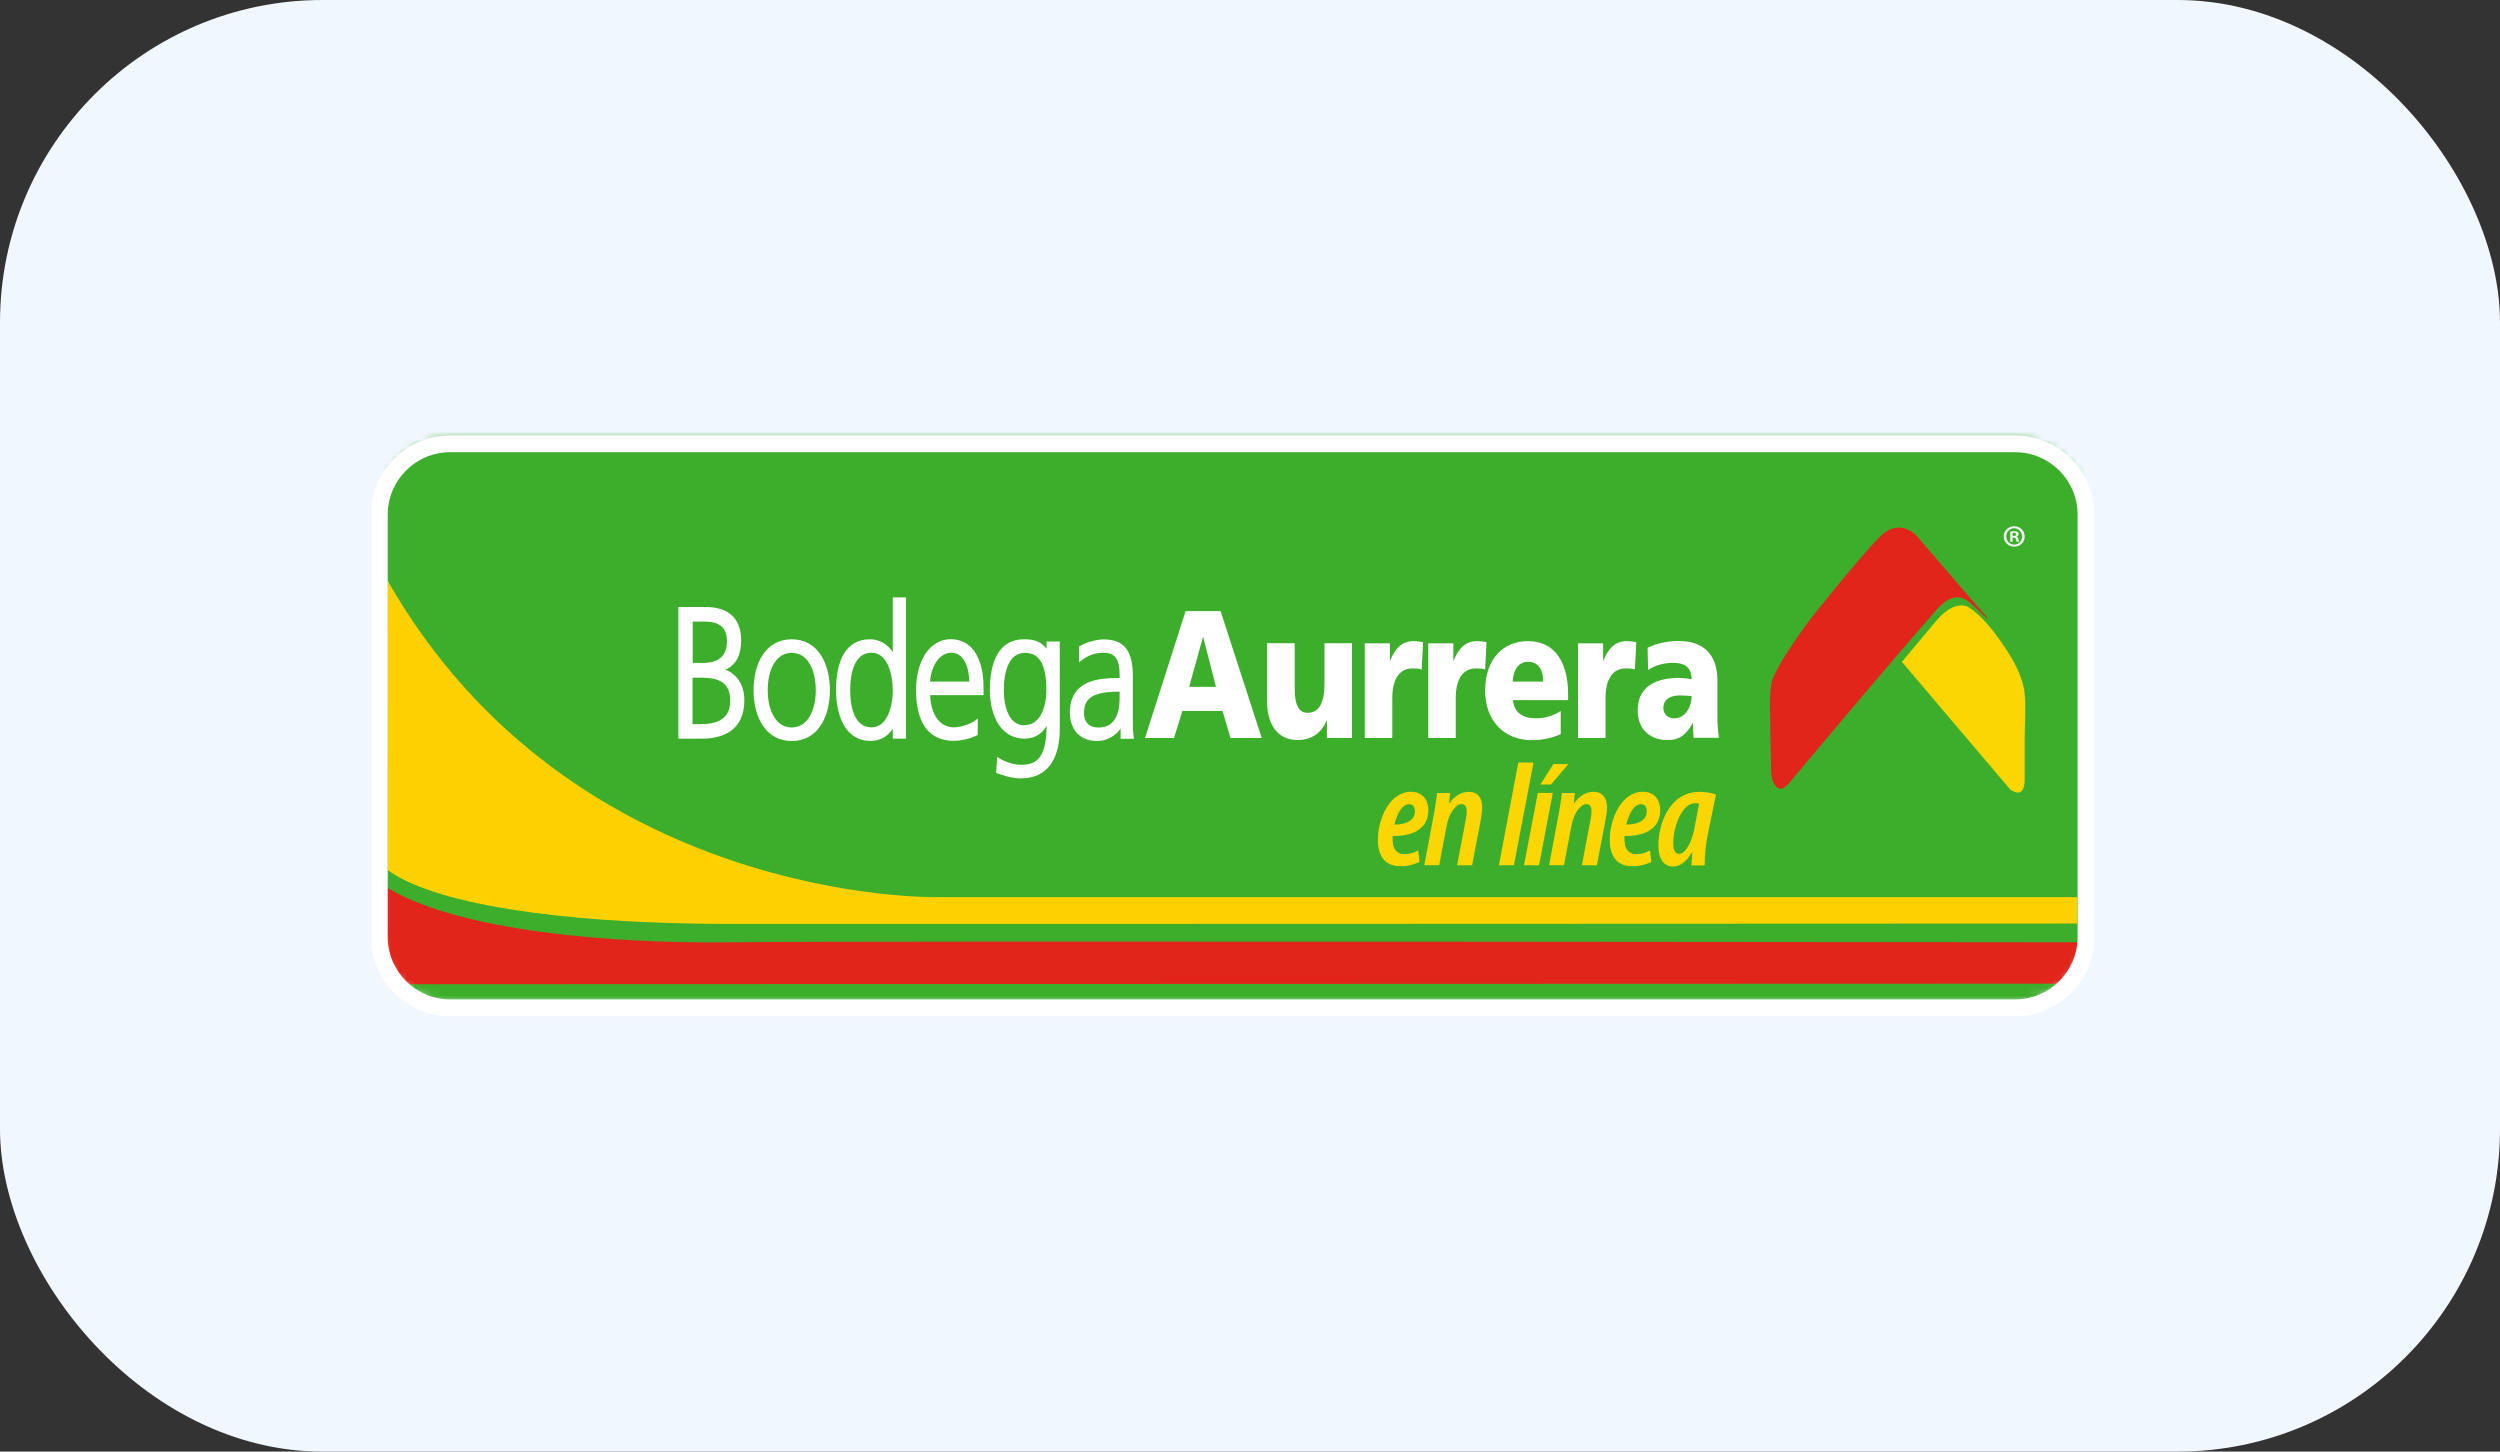 <svg width="310" height="180" viewBox="0 0 310 180" fill="none" xmlns="http://www.w3.org/2000/svg">
<rect x="0" y="0" width="310" height="180" fill="#333333" stroke="none"/>
<g clip-path="url(#clip0_2280_727)">
<rect width="310" height="180" rx="20" fill="#F1F7FF"/>
<mask id="mask0_2280_727" style="mask-type:luminance" maskUnits="userSpaceOnUse" x="47" y="54" width="212" height="71">
<path d="M55.822 54.393H249.877C254.729 54.393 258.662 58.327 258.662 63.178V115.533C258.662 120.385 254.729 124.319 249.877 124.319H55.822C50.971 124.319 47.037 120.385 47.037 115.533V63.178C47.037 58.327 50.971 54.393 55.822 54.393Z" fill="white"/>
</mask>
<g mask="url(#mask0_2280_727)">
<path d="M257.577 52.522H48.157V124.307H257.577V52.522Z" fill="#3DAE2B"/>
<path d="M235.846 82.085L249.245 97.868C249.245 97.868 251.057 99.37 251.057 96.629V91.67C251.057 89.798 251.236 87.903 251.057 86.031C250.866 83.993 249.71 81.93 248.589 80.25C247.421 78.509 245.824 76.352 244.012 75.243C244.012 75.243 242.403 74.266 240.126 76.948C237.849 79.642 235.834 82.073 235.834 82.073" fill="#FCD602"/>
<path d="M221.72 97.248C222.125 96.771 222.519 96.294 222.924 95.818C223.961 94.578 225.01 93.338 226.047 92.098C227.418 90.477 228.777 88.856 230.148 87.247C231.602 85.53 233.069 83.814 234.535 82.085C236.096 80.249 237.67 78.437 239.255 76.626C240.304 75.421 241.747 73.371 243.63 74.289C244.488 74.706 246.229 76.709 246.515 76.757C246.515 76.661 244.643 74.551 244.262 74.11C243.511 73.24 239.661 68.758 238.48 67.387C238.242 67.113 238.004 66.839 237.765 66.553C237.765 66.553 235.667 63.99 233.104 66.553C230.541 69.116 224.462 76.792 224.462 76.792C224.462 76.792 219.956 82.8 219.646 84.767C219.372 86.496 219.503 88.343 219.515 90.084C219.527 91.967 219.586 93.851 219.622 95.722C219.646 96.998 220.457 98.702 221.708 97.236" fill="#E22228"/>
<path d="M90.428 117.788C75.766 117.966 57.361 116.476 48.122 111.267V121.102L257.554 121.03L257.578 117.788C252.261 117.788 107.82 117.585 90.428 117.788Z" fill="#D62328"/>
<path d="M90.428 117.788C75.766 117.966 57.361 116.476 48.122 111.267V121.102L257.554 121.03L257.578 117.788C252.261 117.788 107.82 117.585 90.428 117.788Z" stroke="#E1251B" stroke-width="1.886"/>
<path d="M116.057 111.243C116.057 111.243 71.01 112.125 48.122 71.965L48.158 107.881C53.534 111.875 68.387 114.545 90.356 114.569C108.011 114.593 256.076 114.521 257.578 114.521L257.602 111.243H116.057Z" fill="#FFD100"/>
<path d="M258.614 52.522H47.585V124.307H258.614V52.522Z" fill="#3DAE2B"/>
<path d="M235.846 82.085L249.245 97.868C249.245 97.868 251.057 99.37 251.057 96.629V91.67C251.057 89.798 251.236 87.903 251.057 86.031C250.866 83.993 249.71 81.93 248.589 80.25C247.421 78.509 245.824 76.352 244.012 75.243C244.012 75.243 242.403 74.266 240.126 76.948C237.849 79.642 235.834 82.073 235.834 82.073" fill="#FCD602"/>
<path d="M221.72 97.248C222.125 96.771 222.519 96.294 222.924 95.818C223.961 94.578 225.01 93.338 226.047 92.098C227.418 90.477 228.777 88.856 230.148 87.247C231.602 85.53 233.069 83.814 234.535 82.085C236.096 80.249 237.67 78.437 239.255 76.626C240.304 75.421 241.747 73.371 243.63 74.289C244.488 74.706 246.229 76.709 246.515 76.757C246.515 76.661 244.643 74.551 244.262 74.11C243.511 73.24 239.661 68.758 238.48 67.387C238.242 67.113 238.004 66.839 237.765 66.553C237.765 66.553 235.667 63.99 233.104 66.553C230.541 69.116 224.462 76.792 224.462 76.792C224.462 76.792 219.956 82.8 219.646 84.767C219.372 86.496 219.503 88.343 219.515 90.084C219.527 91.967 219.586 93.851 219.622 95.722C219.646 96.998 220.457 98.702 221.708 97.236" fill="#E1251B"/>
<path d="M90.428 117.787C75.765 117.966 57.3 116.416 48.062 111.207L48.122 121.101L257.553 121.03L257.577 117.787C252.261 117.787 107.82 117.585 90.428 117.787Z" fill="#E1251B"/>
<path d="M90.428 117.787C75.765 117.966 57.3 116.416 48.062 111.207L48.122 121.101L257.553 121.03L257.577 117.787C252.261 117.787 107.82 117.585 90.428 117.787Z" stroke="#E1251B" stroke-width="1.886"/>
<path d="M116.057 111.243C116.057 111.243 70.925 112.125 48.038 71.965L48.074 107.881C53.462 111.875 68.398 114.545 90.356 114.569C108.01 114.593 256.075 114.521 257.577 114.521L257.601 111.243H116.057Z" fill="#FFD100"/>
<path d="M147.026 75.779H151.353L156.455 91.514H152.581L151.591 88.153H146.62L145.571 91.514H141.983L147.014 75.779H147.026ZM149.195 79.022H149.16L147.455 85.173H150.781L149.207 79.022H149.195Z" fill="white"/>
<path d="M167.648 91.501H164.537V89.332H164.501C163.822 91.025 162.451 91.764 160.901 91.764C158.207 91.764 157.123 89.511 157.123 87.079V79.76H160.544V85.434C160.544 87.639 161.187 88.39 162.117 88.39C163.524 88.39 164.239 87.246 164.239 84.719V79.76H167.648V91.501Z" fill="white"/>
<path d="M176.278 83.015C175.897 82.883 175.516 82.883 175.122 82.883C173.525 82.883 172.643 84.254 172.643 86.555V91.514H169.233V79.772H172.345V81.93H172.38C172.965 80.44 173.823 79.498 175.301 79.498C175.706 79.498 176.123 79.57 176.457 79.629L176.29 83.015H176.278Z" fill="white"/>
<path d="M184.147 83.015C183.765 82.883 183.384 82.883 182.99 82.883C181.393 82.883 180.511 84.254 180.511 86.555V91.514H177.102V79.772H180.213V81.93H180.249C180.833 80.44 181.691 79.498 183.169 79.498C183.562 79.498 183.98 79.57 184.325 79.629L184.159 83.015H184.147Z" fill="white"/>
<path d="M187.604 86.817C187.794 88.438 188.832 89.07 190.512 89.07C191.442 89.07 192.503 88.82 193.528 88.164V91.025C192.432 91.55 191.18 91.776 189.904 91.776C186.638 91.776 184.159 89.499 184.159 85.625C184.159 81.751 186.376 79.498 189.451 79.498C193.111 79.498 194.446 82.585 194.446 86.078V86.817H187.616H187.604ZM191.359 84.517C191.359 83.17 190.834 82.061 189.463 82.061C188.236 82.061 187.639 83.17 187.568 84.517H191.359Z" fill="white"/>
<path d="M202.719 83.015C202.337 82.883 201.956 82.883 201.563 82.883C199.965 82.883 199.083 84.254 199.083 86.555V91.514H195.674V79.772H198.785V81.93H198.821C199.405 80.44 200.263 79.498 201.741 79.498C202.147 79.498 202.564 79.57 202.898 79.629L202.731 83.015H202.719Z" fill="white"/>
<path d="M210.002 91.502C209.979 90.87 209.931 90.263 209.931 89.654H209.895C209.12 91.121 208.179 91.776 206.772 91.776C204.817 91.776 203.077 90.62 203.077 88.081C203.077 84.493 206.355 84.064 208.179 84.064C208.727 84.064 209.335 84.135 209.764 84.219C209.74 82.621 208.739 82.192 207.511 82.192C206.414 82.192 205.306 82.443 204.364 83.074L204.304 80.321C205.52 79.737 206.784 79.486 208.25 79.486C210.777 79.486 212.959 80.774 212.959 84.35V88.725C212.959 89.643 212.995 90.572 213.15 91.49H210.014L210.002 91.502ZM207.654 89.07C208.942 89.07 209.764 87.676 209.764 86.305C209.323 86.281 208.834 86.233 208.322 86.233C207.165 86.233 206.259 86.662 206.259 87.795C206.259 88.606 206.867 89.082 207.666 89.082" fill="white"/>
<path d="M84.121 91.598V75.494V75.267H87.495C88.603 75.267 89.7 75.494 90.534 76.125C91.369 76.769 91.905 77.83 91.905 79.403C91.917 81.204 91.262 82.479 89.95 83.039C91.369 83.6 92.311 84.935 92.299 86.842C92.299 88.618 91.679 89.846 90.689 90.585C89.7 91.324 88.377 91.598 86.97 91.598H84.109H84.121ZM87.018 89.786C87.876 89.786 88.782 89.643 89.438 89.226C90.094 88.797 90.546 88.129 90.546 86.925C90.546 85.566 90.082 84.899 89.402 84.505C88.723 84.112 87.757 84.029 86.803 84.029H85.874V89.798H87.018V89.786ZM87.149 82.205C87.817 82.205 88.58 82.098 89.152 81.716C89.724 81.335 90.141 80.691 90.141 79.475C90.141 78.378 89.736 77.83 89.223 77.496C88.699 77.162 88.019 77.079 87.483 77.079H85.897V82.205H87.137H87.149Z" fill="white"/>
<path d="M98.176 79.272C99.809 79.272 101.025 80.046 101.788 81.227C102.551 82.407 102.908 83.956 102.908 85.577C102.908 87.187 102.551 88.748 101.788 89.928C101.025 91.109 99.809 91.883 98.176 91.883C96.543 91.883 95.327 91.109 94.564 89.928C93.789 88.76 93.443 87.199 93.443 85.577C93.443 83.968 93.789 82.407 94.564 81.227C95.327 80.046 96.543 79.272 98.176 79.272ZM98.176 90.203C99.141 90.203 99.857 89.714 100.369 88.891C100.882 88.057 101.156 86.889 101.156 85.577C101.156 84.266 100.882 83.086 100.369 82.263C99.857 81.429 99.129 80.952 98.176 80.952C97.21 80.952 96.495 81.441 95.982 82.263C95.47 83.086 95.196 84.266 95.196 85.577C95.196 86.889 95.47 88.069 95.982 88.891C96.495 89.726 97.21 90.203 98.176 90.203Z" fill="white"/>
<path d="M107.879 91.872C106.472 91.872 105.387 91.156 104.696 90.012C104.005 88.868 103.671 87.318 103.671 85.566C103.671 83.778 103.957 82.228 104.625 81.095C105.292 79.963 106.389 79.26 107.879 79.272C108.892 79.272 109.667 79.725 110.191 80.237C110.406 80.44 110.573 80.654 110.704 80.857V74.074H112.349V91.371V91.597H110.704V90.358C110.036 91.383 109.095 91.872 107.915 91.872C107.903 91.872 107.891 91.872 107.879 91.872ZM108.07 90.191C109.023 90.191 109.655 89.595 110.096 88.689C110.525 87.783 110.716 86.603 110.704 85.566C110.704 84.528 110.525 83.348 110.096 82.442C109.655 81.537 109.023 80.94 108.07 80.94C107.032 80.94 106.401 81.513 105.983 82.395C105.578 83.277 105.423 84.457 105.423 85.566C105.423 86.674 105.566 87.866 105.983 88.737C106.401 89.619 107.021 90.179 108.07 90.191Z" fill="white"/>
<path d="M114.626 90.036C113.887 88.892 113.589 87.33 113.589 85.566C113.589 83.802 114.007 82.204 114.746 81.072C115.485 79.951 116.581 79.26 117.893 79.26C119.335 79.26 120.384 79.975 121.028 81.084C121.683 82.192 121.958 83.658 121.958 85.244V86.198H115.342C115.377 87.306 115.64 88.284 116.117 88.999C116.617 89.75 117.332 90.191 118.31 90.191C119.109 90.191 120.384 89.762 120.885 89.368L121.242 89.094V91.133L121.123 91.192C120.253 91.621 119.144 91.86 118.215 91.86C118.215 91.86 118.203 91.86 118.191 91.86C116.534 91.86 115.354 91.156 114.615 90.024M120.193 84.517C120.169 83.611 120.003 82.717 119.657 82.073C119.275 81.37 118.751 80.941 117.952 80.941C117.166 80.941 116.522 81.406 116.057 82.133C115.628 82.8 115.377 83.67 115.33 84.517H120.193Z" fill="white"/>
<path d="M126.677 96.521C125.354 96.521 124.174 96.08 123.673 95.889L123.518 95.83L123.65 93.863L123.96 94.053C124.663 94.483 125.7 94.84 126.689 94.84C128.156 94.828 128.871 94.244 129.3 93.219C129.646 92.397 129.765 91.276 129.789 90.012C129.109 91.145 128.12 91.598 127.047 91.586C125.414 91.586 124.305 90.716 123.65 89.536C122.982 88.355 122.744 86.877 122.744 85.566C122.744 83.778 123.03 82.228 123.697 81.096C124.365 79.963 125.462 79.26 126.952 79.272C128.084 79.26 128.978 79.451 129.777 80.44V79.546H131.41V90.418C131.41 92.063 131.1 93.565 130.349 94.685C129.598 95.806 128.382 96.509 126.666 96.509H126.642M127.035 89.917C128.024 89.917 128.668 89.381 129.121 88.546C129.562 87.712 129.753 86.603 129.753 85.578C129.753 84.195 129.574 83.015 129.169 82.204C128.74 81.406 128.132 80.965 127.118 80.953C126.069 80.953 125.45 81.525 125.032 82.407C124.627 83.289 124.472 84.469 124.472 85.59C124.472 86.698 124.663 87.819 125.08 88.63C125.509 89.44 126.117 89.941 127.035 89.941" fill="white"/>
<path d="M133.258 90.525C132.769 89.786 132.662 88.927 132.662 88.367C132.662 86.353 133.591 85.22 134.831 84.672C136.071 84.112 137.585 84.076 138.836 84.076V83.706C138.836 82.729 138.693 82.037 138.383 81.596C138.074 81.167 137.621 80.953 136.858 80.941C135.892 80.941 135.01 81.203 134.152 81.859L133.794 82.133V80.166L133.901 80.106C134.688 79.653 135.94 79.284 136.858 79.284C138.085 79.284 139.027 79.629 139.623 80.392C140.219 81.155 140.47 82.288 140.47 83.825V88.951C140.47 89.893 140.47 90.584 140.565 91.359L140.601 91.609H138.956V90.346C138.264 91.347 137.12 91.884 136.071 91.884H136.047C134.629 91.884 133.746 91.276 133.258 90.537M135.773 86.186C134.95 86.555 134.426 87.139 134.414 88.343C134.414 89.07 134.629 89.511 134.938 89.798C135.248 90.084 135.689 90.215 136.202 90.215C137.525 90.215 138.121 89.559 138.479 88.725C138.825 87.89 138.836 86.865 138.836 86.245V85.769H138.693C137.68 85.769 136.583 85.84 135.773 86.198" fill="white"/>
</g>
<path d="M249.865 126H55.822C50.411 126 46 121.589 46 116.177V63.822C46 58.411 50.411 54 55.822 54H249.877C255.289 54 259.699 58.411 259.699 63.822V116.177C259.699 121.589 255.289 126 249.877 126M55.822 56.074C51.543 56.074 48.074 59.555 48.074 63.822V116.177C48.074 120.457 51.555 123.926 55.822 123.926H249.877C254.156 123.926 257.625 120.445 257.625 116.177V63.822C257.625 59.543 254.144 56.074 249.877 56.074H55.822Z" fill="white"/>
<path d="M251.069 66.516C251.069 67.231 250.496 67.791 249.769 67.791C249.042 67.791 248.458 67.231 248.458 66.516C248.458 65.801 249.042 65.252 249.769 65.252C250.496 65.252 251.057 65.813 251.057 66.516M248.78 66.516C248.78 67.076 249.209 67.529 249.769 67.529C250.318 67.529 250.735 67.076 250.735 66.528C250.735 65.98 250.318 65.503 249.757 65.503C249.197 65.503 248.78 65.956 248.78 66.516ZM249.567 67.172H249.269V65.908C249.388 65.896 249.543 65.872 249.757 65.872C249.996 65.872 250.103 65.908 250.186 65.968C250.27 66.027 250.318 66.111 250.318 66.242C250.318 66.397 250.198 66.492 250.055 66.54C250.175 66.588 250.246 66.695 250.282 66.862C250.318 67.052 250.353 67.124 250.377 67.172H250.067C250.067 67.172 250.008 67.017 249.972 66.862C249.948 66.731 249.877 66.671 249.71 66.671H249.567V67.172ZM249.567 66.456H249.71C249.877 66.456 250.008 66.397 250.008 66.266C250.008 66.147 249.924 66.075 249.734 66.075C249.662 66.075 249.602 66.075 249.567 66.087V66.445V66.456Z" fill="#F2F2F3"/>
<path d="M176.03 106.88C175.291 107.225 174.552 107.416 173.658 107.416C171.596 107.416 170.856 105.962 170.856 104.15C170.856 101.611 172.263 98.178 174.981 98.178C176.471 98.178 177.103 99.298 177.115 100.443C177.115 102.779 175.184 103.709 172.692 103.661C172.668 103.923 172.656 104.615 172.835 105.044C173.038 105.58 173.467 105.914 174.123 105.914C174.862 105.914 175.362 105.712 175.851 105.449L176.018 106.868L176.03 106.88ZM175.446 100.598C175.446 100.049 175.207 99.716 174.731 99.716C173.992 99.716 173.276 100.657 172.907 102.243C174.218 102.278 175.446 101.778 175.446 100.621V100.598Z" fill="#FCD602"/>
<path d="M176.613 107.297L177.734 101.313C177.96 100.156 178.103 99.119 178.21 98.332H179.808L179.677 99.608H179.712C180.392 98.666 181.202 98.189 182.144 98.189C183.336 98.189 183.789 99.072 183.789 100.085C183.789 100.597 183.718 101.098 183.61 101.682L182.538 107.297H180.678L181.763 101.599C181.834 101.253 181.87 100.919 181.87 100.526C181.87 100.049 181.667 99.715 181.226 99.715C180.547 99.715 179.7 100.729 179.379 102.421L178.461 107.285H176.601L176.613 107.297Z" fill="#FCD602"/>
<path d="M185.864 107.297L188.272 94.554H190.155L187.723 107.297H185.864Z" fill="#FCD602"/>
<path d="M188.975 107.296L190.692 98.32H192.551L190.835 107.296H188.975ZM194.482 94.744L192.313 97.283H191.002L192.623 94.744H194.482Z" fill="#FCD602"/>
<path d="M192.086 107.297L193.206 101.313C193.433 100.156 193.576 99.119 193.683 98.332H195.28L195.149 99.608H195.185C195.864 98.666 196.675 98.189 197.617 98.189C198.809 98.189 199.262 99.072 199.262 100.085C199.262 100.597 199.19 101.098 199.083 101.682L198.01 107.297H196.151L197.235 101.599C197.307 101.253 197.343 100.919 197.343 100.526C197.343 100.049 197.14 99.715 196.699 99.715C196.019 99.715 195.173 100.729 194.851 102.421L193.933 107.285H192.074L192.086 107.297Z" fill="#FCD602"/>
<path d="M204.782 106.88C204.043 107.225 203.304 107.416 202.41 107.416C200.347 107.416 199.608 105.962 199.608 104.15C199.608 101.611 201.015 98.178 203.733 98.178C205.223 98.178 205.855 99.298 205.867 100.443C205.867 102.779 203.936 103.709 201.444 103.661C201.42 103.923 201.408 104.615 201.587 105.044C201.79 105.58 202.219 105.914 202.875 105.914C203.614 105.914 204.114 105.712 204.603 105.449L204.77 106.868L204.782 106.88ZM204.198 100.598C204.198 100.049 203.959 99.716 203.483 99.716C202.743 99.716 202.028 100.657 201.659 102.243C202.97 102.278 204.198 101.778 204.198 100.621V100.598Z" fill="#FCD602"/>
<path d="M209.74 107.297C209.764 106.796 209.799 106.319 209.847 105.699H209.788C209.001 107.046 208.166 107.452 207.463 107.452C206.283 107.452 205.639 106.438 205.639 104.841C205.639 102.111 207.046 98.189 210.729 98.189C211.504 98.189 212.291 98.332 212.78 98.523L211.742 103.566C211.516 104.686 211.361 106.307 211.373 107.309H209.728L209.74 107.297ZM210.693 99.656C210.527 99.62 210.348 99.596 210.193 99.596C208.464 99.596 207.499 102.731 207.487 104.352C207.463 105.294 207.63 105.878 208.226 105.878C208.977 105.878 209.74 104.531 210.086 102.815L210.693 99.644V99.656Z" fill="#FCD602"/>
</g>
<defs>
<clipPath id="clip0_2280_727">
<rect width="310" height="180" rx="40" fill="white"/>
</clipPath>
</defs>
</svg>
